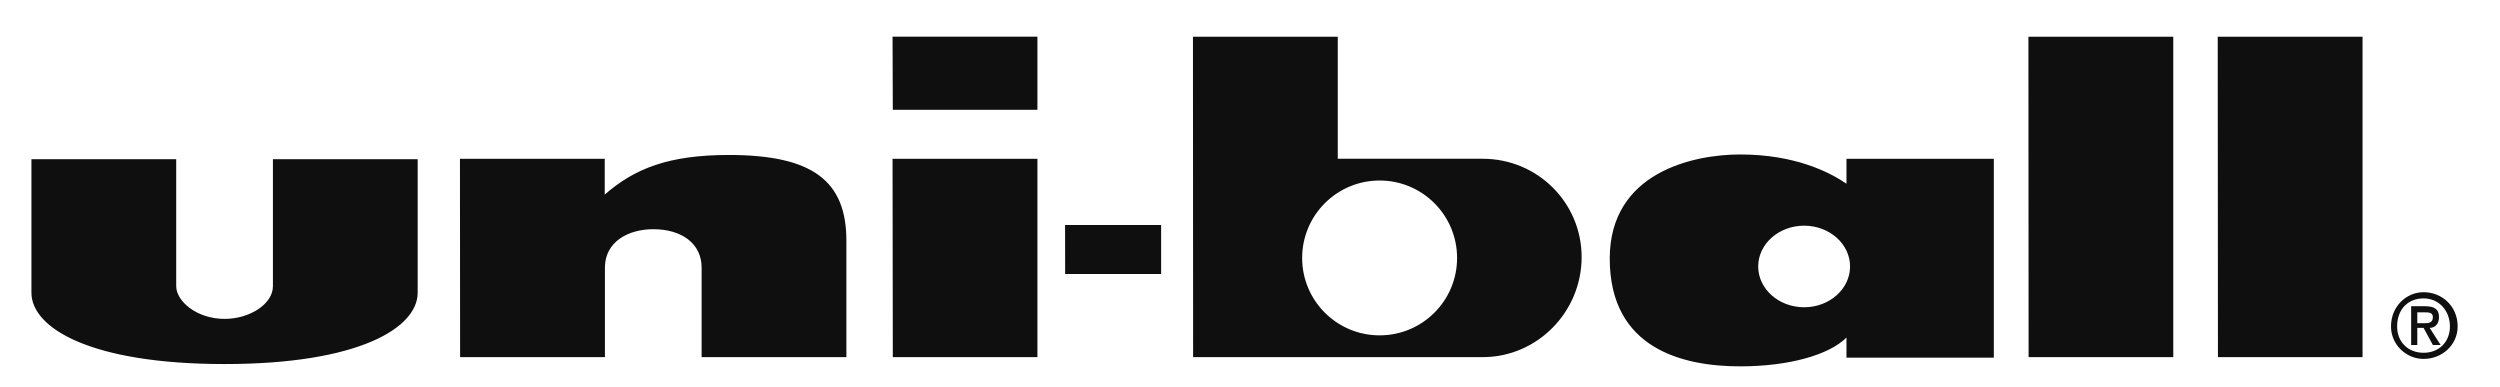 <svg xmlns="http://www.w3.org/2000/svg" width="155" height="24" viewBox="0 0 155 24" fill="none"><path fill-rule="evenodd" clip-rule="evenodd" d="M111.857 19.05C113.429 19.05 114.704 17.915 114.704 16.52C114.704 15.128 113.429 13.992 111.857 13.992C110.286 13.992 109.008 15.128 109.008 16.52C109.008 17.915 110.286 19.05 111.857 19.05ZM114.481 9.846V11.39C113.422 10.666 111.279 9.577 107.888 9.577C104.995 9.577 99.804 10.675 99.804 16.034C99.804 21.636 104.357 22.714 107.888 22.714C110.883 22.714 113.386 22.018 114.481 20.929V22.175H123.617V9.846H114.481ZM1.949 18.147V9.871H10.925V17.751C10.925 18.648 12.166 19.771 13.923 19.771C15.504 19.771 16.921 18.834 16.921 17.751V9.871H25.896V18.147C25.896 20.325 22.258 22.571 13.923 22.571C5.585 22.571 1.949 20.325 1.949 18.147ZM85.537 20.792C88.189 20.792 90.339 18.646 90.339 15.994C90.339 13.34 88.189 11.192 85.537 11.192C82.886 11.192 80.733 13.34 80.733 15.994C80.733 18.646 82.886 20.792 85.537 20.792ZM82.942 22.142H73.973L73.963 2.279H82.942V9.843H91.93C95.318 9.843 98.061 12.556 98.061 15.944C98.061 19.331 95.318 22.142 91.93 22.142H82.942ZM71.99 13.948H66.034L66.039 16.99H71.99V13.948ZM64.32 2.272H55.338L55.354 6.808H64.32V2.272ZM146.478 2.279H137.499L137.512 22.142H146.478V2.279ZM134.743 2.279H125.762L125.773 22.142H134.743V2.279ZM64.32 9.846H55.338L55.354 22.142H64.32V9.846ZM45.186 9.608C41.458 9.608 39.336 10.452 37.493 12.065V9.846H28.517L28.526 22.142H37.505V16.593C37.505 15.01 38.921 14.211 40.503 14.211C42.26 14.211 43.5 15.093 43.5 16.593V22.142H52.476V14.923C52.476 11.232 50.41 9.608 45.186 9.608ZM148.622 20.239C148.622 19.174 149.296 18.5 150.262 18.5C151.218 18.5 151.895 19.267 151.895 20.239C151.895 21.201 151.218 21.872 150.262 21.872C149.296 21.872 148.622 21.201 148.622 20.239ZM150.262 22.253C151.41 22.253 152.374 21.389 152.374 20.239C152.374 18.986 151.41 18.116 150.262 18.116C149.203 18.116 148.242 18.986 148.242 20.239C148.242 21.389 149.203 22.253 150.262 22.253ZM149.872 20.328H150.262L150.838 21.389H151.32L150.639 20.328C150.933 20.328 151.218 20.136 151.218 19.654C151.218 19.174 150.933 18.986 150.358 18.986H149.492V21.389H149.872V20.328ZM149.872 20.04V19.366H150.358C150.549 19.366 150.838 19.366 150.838 19.654C150.838 20.04 150.549 20.04 150.262 20.04" fill="#0F0F0F"></path></svg>